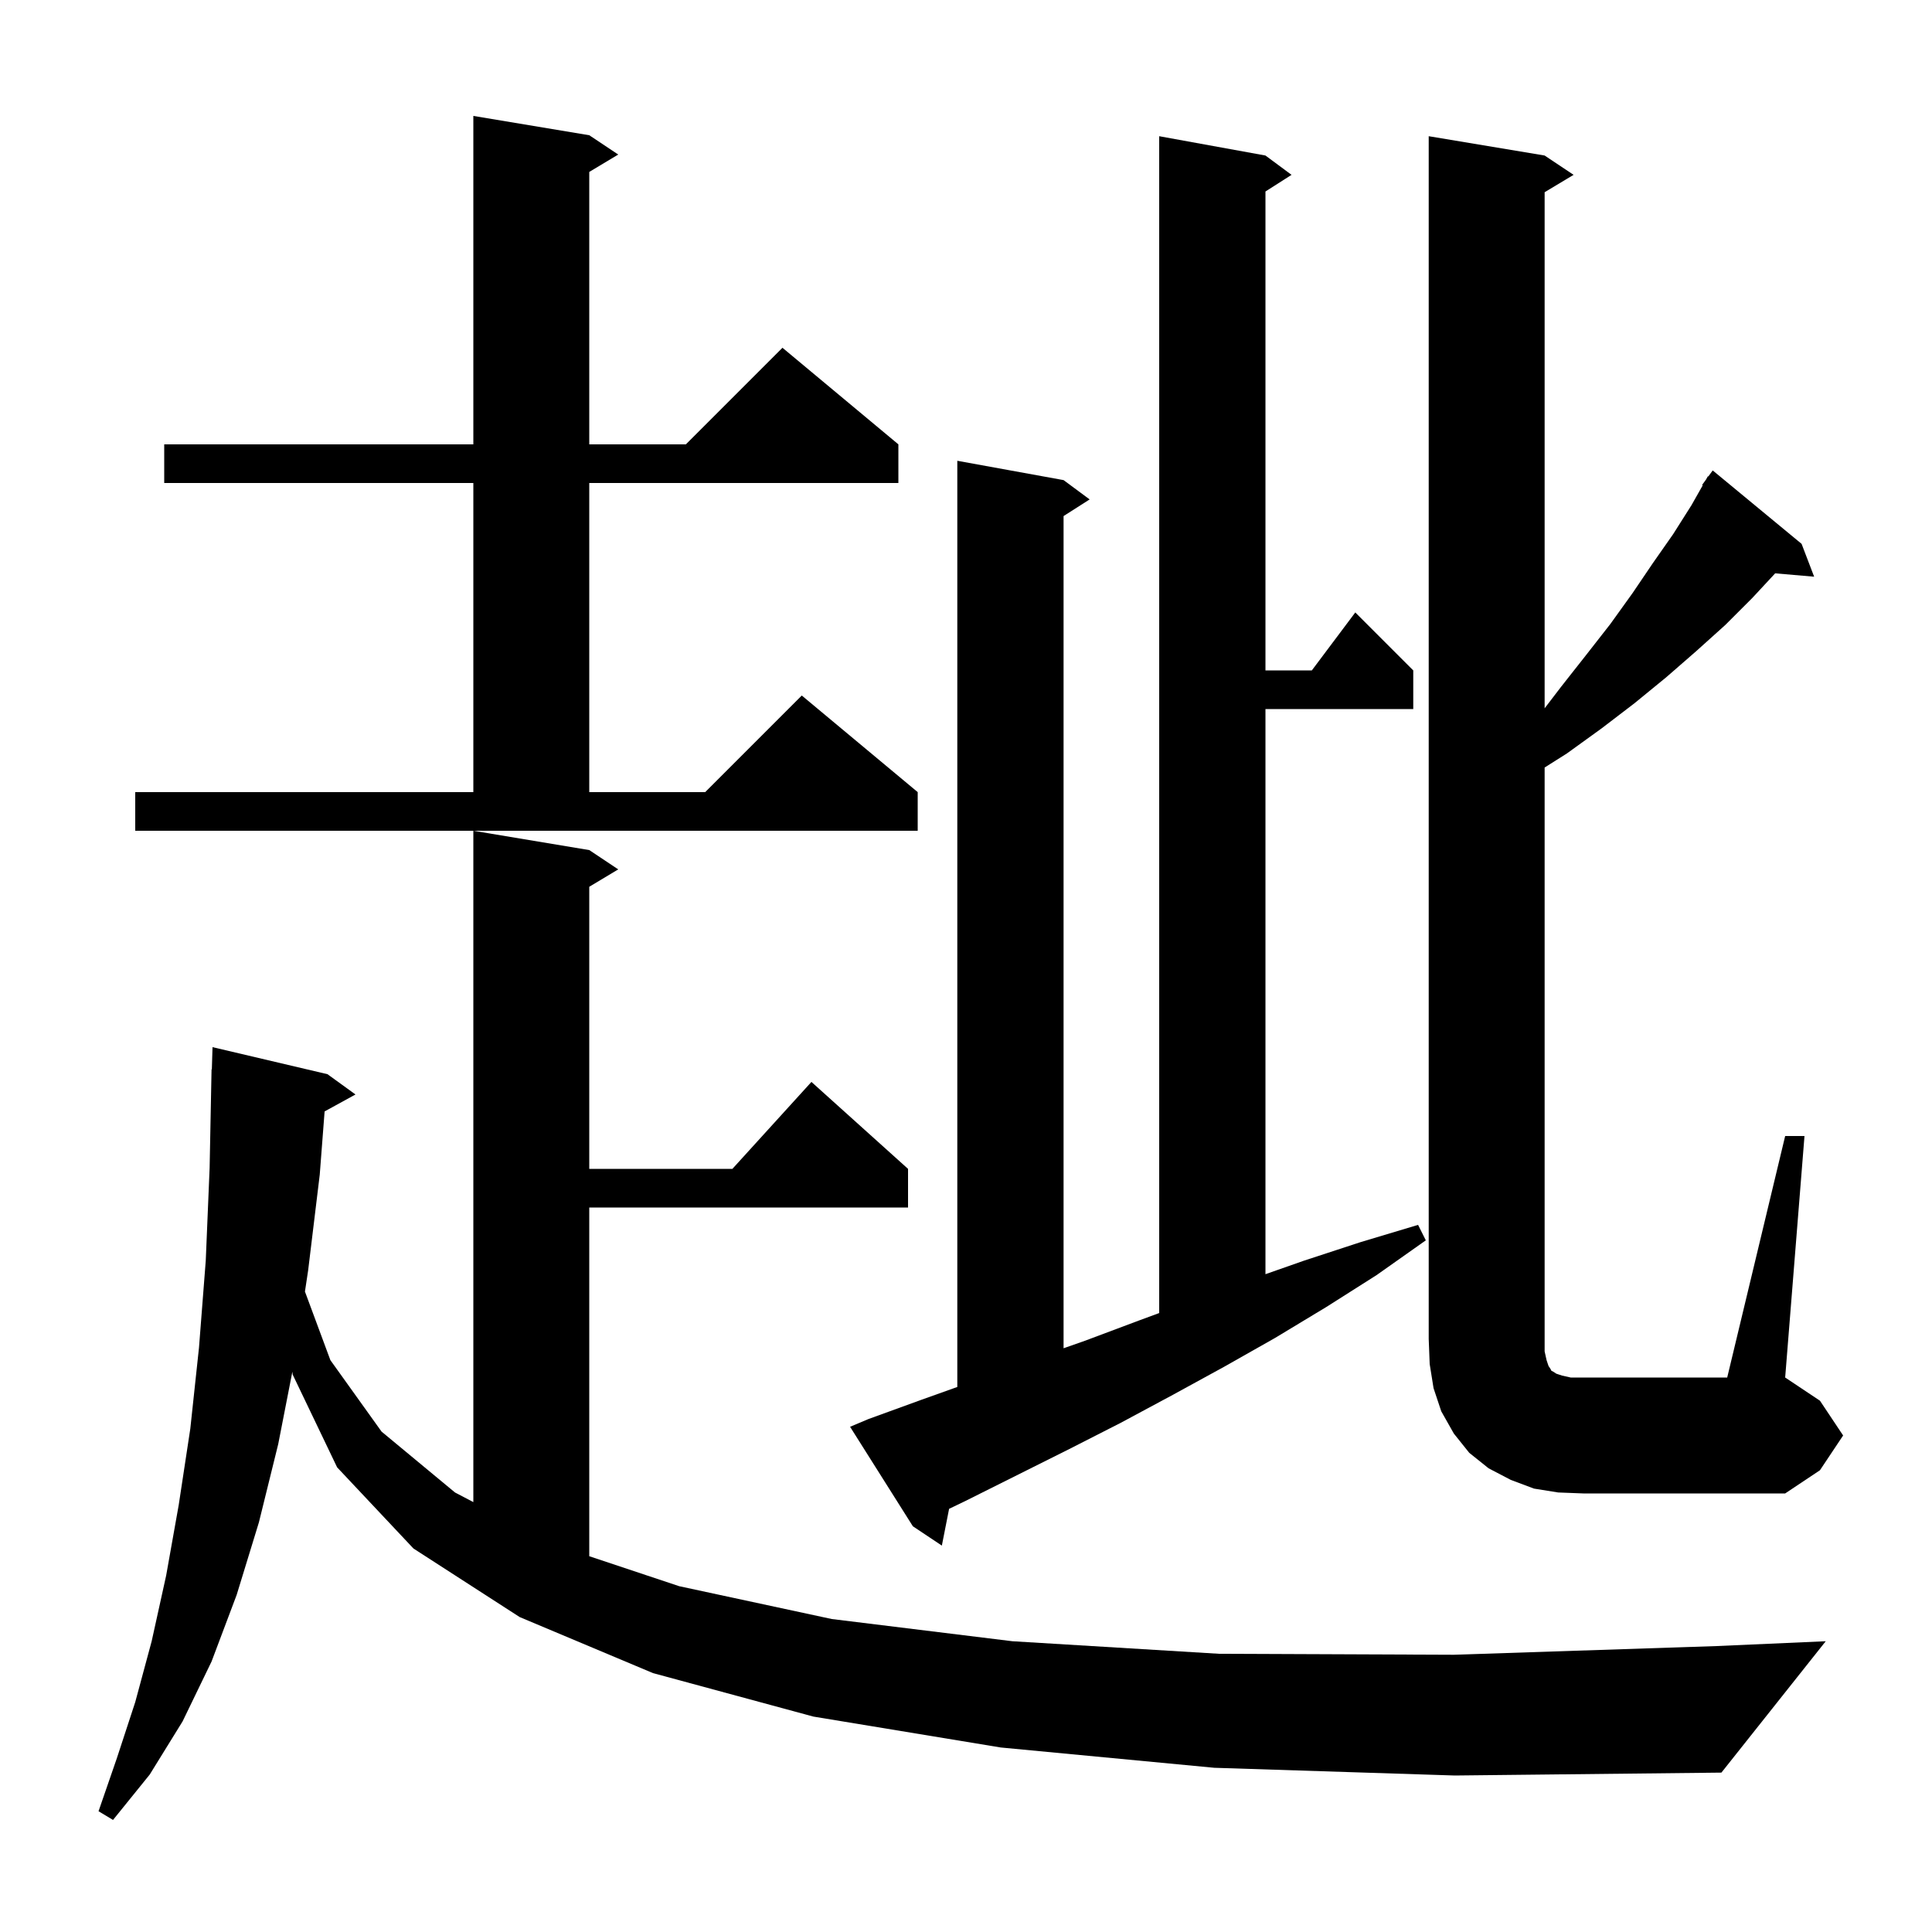<svg xmlns="http://www.w3.org/2000/svg" xmlns:xlink="http://www.w3.org/1999/xlink" version="1.1" baseProfile="full" viewBox="0 0 200 200" width="200" height="200"><g fill="currentColor"><path d="M 125.7 183.0 L 103.6 180.9 L 84.2 177.7 L 67.6 173.2 L 53.8 167.4 L 42.8 160.3 L 34.9 151.9 L 30.3 142.3 L 30.265 142.002 L 28.8 149.5 L 26.8 157.6 L 24.5 165.1 L 21.9 172.0 L 18.9 178.2 L 15.5 183.7 L 11.7 188.4 L 10.2 187.5 L 12.1 182.0 L 14.0 176.2 L 15.7 169.9 L 17.2 163.1 L 18.5 155.8 L 19.7 147.9 L 20.6 139.5 L 21.3 130.5 L 21.7 120.9 L 21.9 110.7 L 21.93 110.701 L 22.0 108.4 L 33.9 111.2 L 36.8 113.3 L 33.603 115.055 L 33.1 121.6 L 31.9 131.5 L 31.568 133.703 L 34.2 140.8 L 39.5 148.2 L 47.1 154.5 L 49.0 155.496 L 49.0 86.0 L 61.0 88.0 L 64.0 90.0 L 61.0 91.8 L 61.0 121.0 L 75.818 121.0 L 84.0 112.0 L 94.0 121.0 L 94.0 125.0 L 61.0 125.0 L 61.0 161.1 L 70.3 164.2 L 86.1 167.6 L 104.8 169.9 L 126.2 171.2 L 150.5 171.3 L 177.7 170.4 L 189.0 169.9 L 178.2 183.5 L 150.6 183.8 Z M 89.9 146.9 L 95.4 144.9 L 99.1 143.579 L 99.1 47.7 L 110.1 49.7 L 112.8 51.7 L 110.1 53.423 L 110.1 139.572 L 112.3 138.8 L 117.9 136.7 L 120.0 135.926 L 120.0 14.1 L 131.0 16.1 L 133.7 18.1 L 131.0 19.823 L 131.0 69.4 L 135.8 69.4 L 140.3 63.4 L 146.3 69.4 L 146.3 73.4 L 131.0 73.4 L 131.0 131.904 L 135.0 130.5 L 140.8 128.6 L 146.8 126.8 L 147.6 128.4 L 142.5 132.0 L 137.3 135.3 L 132.0 138.5 L 126.7 141.5 L 121.4 144.4 L 116.0 147.3 L 110.7 150.0 L 99.9 155.4 L 98.25 156.194 L 97.5 160.0 L 94.5 158.0 L 88.0 147.7 Z M 161.3 154.5 L 158.8 154.1 L 156.4 153.2 L 154.1 152.0 L 152.1 150.4 L 150.5 148.4 L 149.2 146.1 L 148.4 143.7 L 148.0 141.2 L 147.9 138.6 L 147.9 14.1 L 159.9 16.1 L 162.9 18.1 L 159.9 19.9 L 159.9 73.323 L 161.6 71.1 L 164.2 67.8 L 166.7 64.6 L 169.0 61.4 L 171.1 58.3 L 173.2 55.3 L 175.1 52.3 L 176.267 50.24 L 176.2 50.2 L 176.596 49.66 L 176.8 49.3 L 176.839 49.328 L 177.3 48.7 L 186.5 56.3 L 187.8 59.7 L 183.766 59.352 L 181.4 61.9 L 178.6 64.7 L 175.6 67.4 L 172.5 70.1 L 169.2 72.8 L 165.8 75.4 L 162.2 78.0 L 159.9 79.453 L 159.9 139.9 L 160.1 140.8 L 160.3 141.4 L 160.5 141.7 L 160.6 141.9 L 160.8 142.0 L 161.1 142.2 L 161.7 142.4 L 162.6 142.6 L 178.8 142.6 L 184.8 117.6 L 186.8 117.6 L 184.8 142.6 L 188.4 145.0 L 190.8 148.6 L 188.4 152.2 L 184.8 154.6 L 163.9 154.6 Z M 14.0 82.0 L 49.0 82.0 L 49.0 50.0 L 17.0 50.0 L 17.0 46.0 L 49.0 46.0 L 49.0 12.0 L 61.0 14.0 L 64.0 16.0 L 61.0 17.8 L 61.0 46.0 L 71.0 46.0 L 81.0 36.0 L 93.0 46.0 L 93.0 50.0 L 61.0 50.0 L 61.0 82.0 L 73.0 82.0 L 83.0 72.0 L 95.0 82.0 L 95.0 86.0 L 14.0 86.0 Z "/></g></svg>